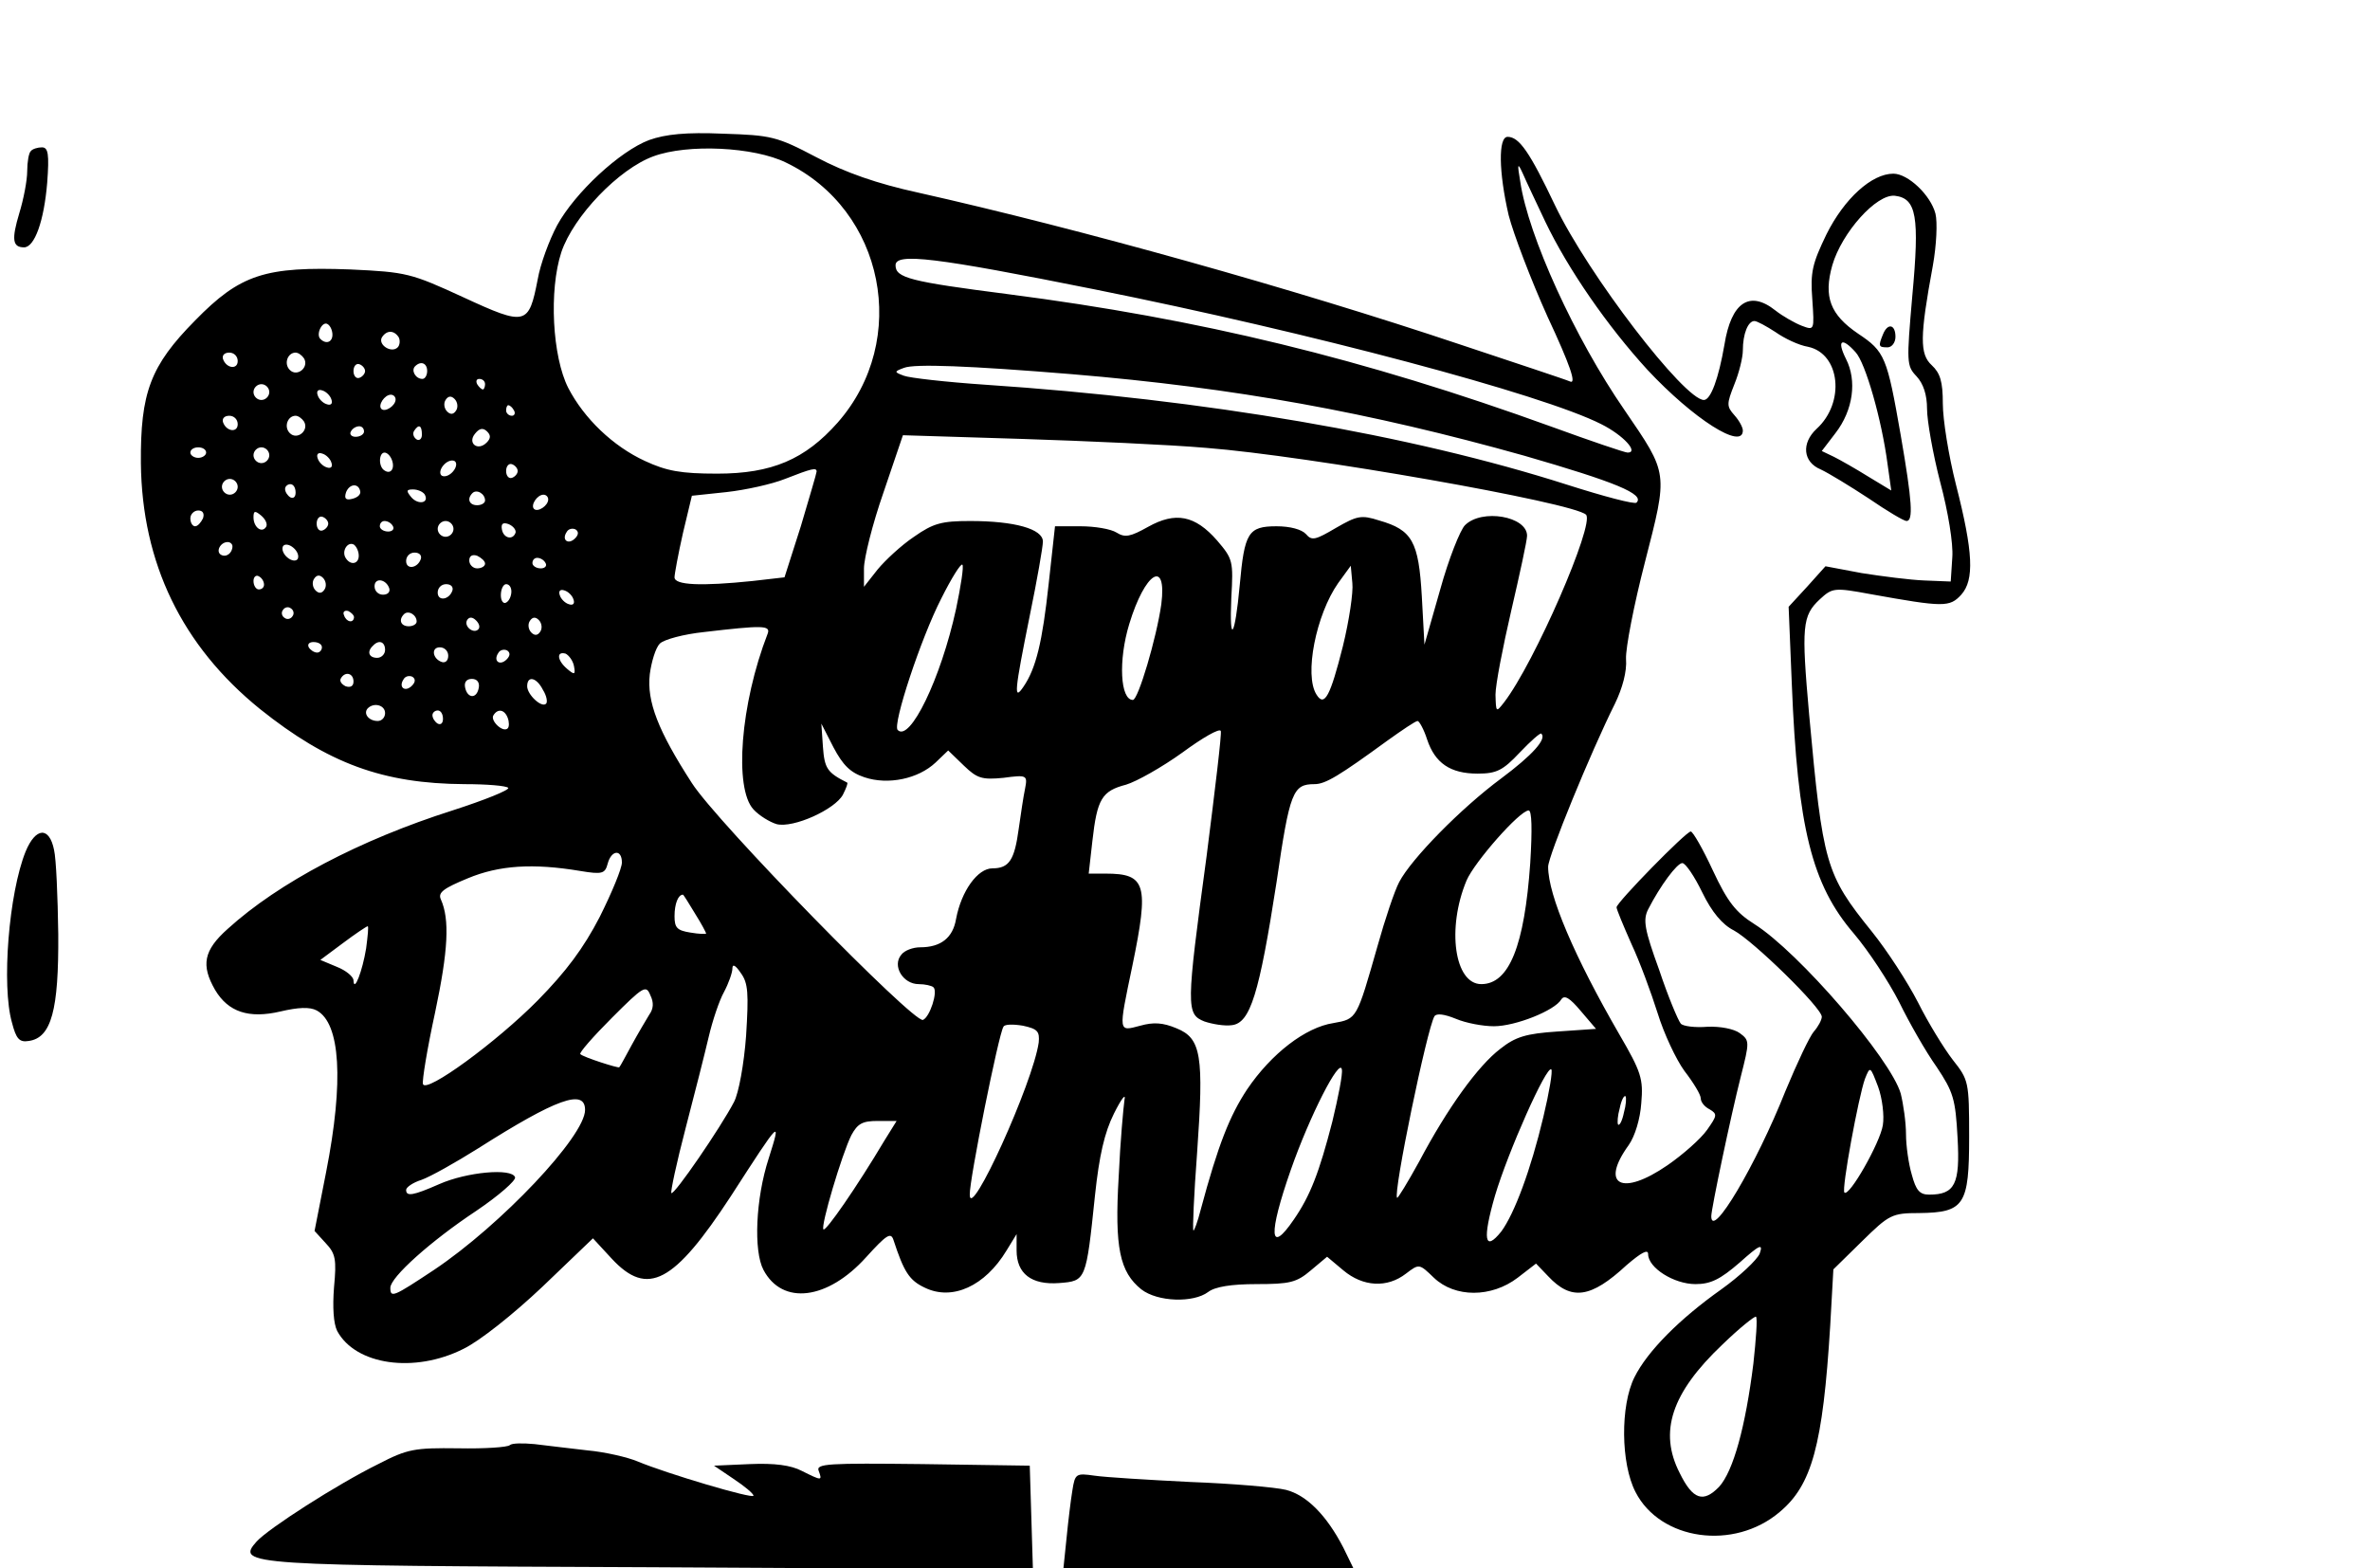 <?xml version="1.0" encoding="UTF-8" standalone="yes"?>
<svg version="1.0" xmlns="http://www.w3.org/2000/svg" width="337pt" height="223pt" viewBox="0 0 450 298" preserveAspectRatio="xMidYMid meet">
  <g transform="translate(0,298) scale(0.1,-0.1)" fill="#000000" stroke="none">
    <path d="M1232 2714 c-56 -21 -141 -100 -175 -162 -15 -28 -32 -74 -37 -103
-17 -87 -22 -89 -141 -34 -100 46 -108 48 -215 53 -162 6 -209 -9 -295 -97
-85 -86 -104 -137 -103 -271 2 -190 78 -347 226 -467 130 -104 234 -142 389
-143 42 0 79 -3 83 -7 3 -4 -44 -23 -106 -43 -176 -56 -330 -137 -427 -225
-46 -41 -51 -69 -24 -116 25 -42 64 -55 124 -41 34 8 56 9 69 2 45 -24 52
-134 18 -307 l-22 -112 21 -23 c19 -20 21 -31 16 -84 -3 -38 -1 -69 6 -83 35
-65 147 -81 240 -34 31 15 95 66 150 118 l96 92 36 -39 c68 -73 118 -46 226
119 96 149 96 148 72 72 -25 -77 -29 -176 -10 -212 36 -68 122 -57 195 24 39
43 47 48 52 33 20 -61 30 -77 60 -91 52 -25 114 3 155 71 l19 31 0 -31 c0 -44
28 -66 81 -62 51 4 51 4 68 167 8 75 18 119 36 155 14 28 23 40 20 26 -2 -14
-8 -79 -11 -146 -8 -135 2 -181 43 -214 31 -24 99 -26 127 -5 13 10 44 15 92
15 63 0 76 3 103 26 l31 26 31 -26 c37 -31 83 -34 119 -6 25 19 25 19 53 -8
40 -38 109 -38 159 0 l35 27 23 -24 c44 -47 81 -42 149 21 28 24 41 31 41 21
0 -26 49 -57 90 -57 29 0 47 9 84 41 38 34 45 37 38 17 -5 -12 -38 -43 -73
-68 -79 -56 -140 -117 -165 -167 -27 -54 -26 -164 2 -218 47 -92 187 -112 274
-38 61 51 82 126 96 354 l6 107 54 53 c52 51 57 54 109 54 86 1 95 15 95 145
0 105 -1 108 -31 146 -17 22 -47 71 -66 109 -20 39 -59 99 -88 135 -88 109
-93 128 -119 412 -15 168 -13 188 20 219 24 22 27 23 97 10 139 -25 150 -25
172 -1 25 28 23 80 -10 209 -14 55 -25 124 -25 154 0 42 -5 58 -21 73 -23 21
-23 54 2 189 7 39 9 83 5 99 -9 35 -52 76 -80 76 -41 0 -93 -47 -127 -115 -27
-56 -31 -72 -27 -124 4 -59 4 -59 -20 -50 -13 5 -36 18 -50 29 -49 39 -84 16
-97 -65 -11 -64 -26 -105 -39 -105 -37 0 -220 238 -283 370 -48 101 -68 130
-90 130 -18 0 -17 -67 2 -149 9 -35 42 -122 74 -193 43 -92 55 -128 43 -123
-9 4 -103 35 -208 70 -319 107 -724 220 -1031 289 -78 17 -138 38 -193 67 -76
40 -86 42 -178 45 -70 3 -109 -1 -140 -12z m260 -43 c187 -90 236 -337 98
-494 -62 -70 -125 -97 -229 -97 -69 0 -96 5 -137 24 -61 28 -116 81 -146 139
-30 59 -37 185 -13 258 23 68 109 158 175 182 65 24 191 18 252 -12z m1442
-111 c44 -92 119 -200 195 -283 87 -93 181 -153 181 -115 0 6 -7 19 -16 29
-15 17 -15 21 0 59 9 22 16 51 16 64 0 32 10 56 22 56 5 0 23 -10 40 -21 17
-12 44 -25 62 -28 61 -13 71 -106 16 -156 -29 -27 -26 -63 8 -77 15 -7 56 -32
91 -55 35 -24 67 -43 72 -43 13 0 11 36 -11 163 -26 149 -30 159 -81 193 -53
36 -66 70 -49 130 18 62 84 136 119 132 41 -5 47 -39 33 -190 -11 -127 -11
-133 8 -153 13 -14 20 -35 20 -62 0 -22 11 -85 25 -139 15 -56 25 -117 23
-143 l-3 -46 -50 2 c-27 1 -81 8 -119 14 l-69 13 -35 -39 -35 -38 6 -146 c11
-274 38 -382 118 -475 28 -33 66 -91 86 -130 19 -39 51 -95 71 -123 32 -48 36
-61 40 -135 5 -88 -5 -108 -54 -108 -18 0 -25 8 -33 38 -6 20 -11 55 -11 77 0
22 -5 57 -10 77 -19 66 -194 269 -278 322 -35 22 -51 42 -79 102 -19 41 -38
74 -42 74 -9 0 -141 -135 -141 -144 0 -4 13 -35 28 -69 16 -34 38 -94 50 -132
12 -39 35 -88 51 -110 17 -22 31 -45 31 -52 0 -7 7 -16 17 -21 15 -9 14 -12
-5 -39 -12 -17 -46 -47 -75 -67 -87 -60 -129 -38 -74 38 12 17 22 50 24 80 4
46 0 59 -42 131 -85 147 -135 264 -135 318 0 20 81 218 127 310 14 29 23 61
21 85 -1 20 15 103 36 184 44 172 45 166 -39 289 -94 136 -183 331 -198 434
-6 35 -5 37 5 15 6 -14 25 -54 42 -90z m-855 -130 c409 -82 850 -199 962 -256
42 -21 72 -54 50 -54 -5 0 -70 22 -144 49 -359 130 -669 205 -1033 252 -187
24 -214 31 -214 55 0 24 75 15 379 -46z m-1449 -86 c0 -14 -12 -19 -23 -8 -9
9 4 35 14 28 5 -3 9 -12 9 -20z m126 -5 c3 -6 2 -15 -2 -19 -12 -12 -38 5 -30
19 9 14 23 14 32 0z m2768 -28 c19 -20 50 -129 61 -213 l7 -50 -43 26 c-24 15
-54 32 -66 38 l-23 11 26 34 c34 44 41 100 20 141 -18 36 -8 42 18 13z m-3074
-17 c0 -17 -22 -14 -28 4 -2 7 3 12 12 12 9 0 16 -7 16 -16z m126 5 c10 -17
-13 -36 -27 -22 -12 12 -4 33 11 33 5 0 12 -5 16 -11z m116 -24 c0 -5 -5 -11
-11 -13 -6 -2 -11 4 -11 13 0 9 5 15 11 13 6 -2 11 -8 11 -13z m118 0 c0 -8
-4 -15 -9 -15 -13 0 -22 16 -14 24 11 11 23 6 23 -9z m1225 -6 c311 -26 564
-72 860 -155 173 -50 229 -73 213 -89 -3 -4 -63 12 -132 34 -297 95 -687 162
-1106 190 -74 5 -144 13 -154 17 -19 7 -19 8 0 15 20 8 124 4 319 -12z m-1115
-19 c0 -5 -2 -10 -4 -10 -3 0 -8 5 -11 10 -3 6 -1 10 4 10 6 0 11 -4 11 -10z
m-410 -15 c0 -8 -7 -15 -15 -15 -8 0 -15 7 -15 15 0 8 7 15 15 15 8 0 15 -7
15 -15z m118 -14 c3 -8 -1 -12 -9 -9 -7 2 -15 10 -17 17 -3 8 1 12 9 9 7 -2
15 -10 17 -17z m122 0 c0 -12 -20 -25 -27 -18 -7 7 6 27 18 27 5 0 9 -4 9 -9z
m115 -21 c-5 -8 -11 -8 -17 -2 -6 6 -7 16 -3 22 5 8 11 8 17 2 6 -6 7 -16 3
-22z m110 0 c3 -5 1 -10 -4 -10 -6 0 -11 5 -11 10 0 6 2 10 4 10 3 0 8 -4 11
-10z m-525 -26 c0 -17 -22 -14 -28 4 -2 7 3 12 12 12 9 0 16 -7 16 -16z m126
5 c10 -17 -13 -36 -27 -22 -12 12 -4 33 11 33 5 0 12 -5 16 -11z m114 -19 c0
-5 -7 -10 -16 -10 -8 0 -12 5 -9 10 3 6 10 10 16 10 5 0 9 -4 9 -10z m110 -6
c0 -8 -5 -12 -10 -9 -6 4 -8 11 -5 16 9 14 15 11 15 -7z m123 -15 c-17 -17
-37 -1 -22 17 8 10 15 12 23 4 7 -7 7 -13 -1 -21z m1367 -10 c193 -15 699
-104 722 -127 17 -17 -98 -282 -156 -357 -15 -19 -15 -19 -16 15 0 19 14 91
30 160 16 69 30 133 30 142 0 37 -86 52 -118 20 -9 -9 -31 -64 -47 -122 l-30
-105 -5 92 c-6 104 -18 126 -81 144 -34 11 -42 9 -82 -14 -39 -23 -46 -25 -57
-12 -8 9 -30 15 -56 15 -54 0 -61 -12 -70 -112 -9 -98 -20 -116 -16 -24 4 70
3 74 -27 109 -42 48 -79 55 -131 26 -34 -19 -44 -21 -60 -11 -11 7 -42 12 -68
12 l-49 0 -12 -109 c-12 -111 -24 -161 -48 -196 -19 -28 -17 -9 12 135 14 68
25 131 25 141 0 24 -54 39 -138 39 -54 0 -70 -4 -107 -30 -24 -16 -55 -45 -69
-62 l-26 -33 0 35 c0 19 16 84 37 144 l37 109 226 -7 c124 -4 281 -11 350 -17z
m-1900 -9 c0 -5 -7 -10 -15 -10 -8 0 -15 5 -15 10 0 6 7 10 15 10 8 0 15 -4
15 -10z m120 -5 c0 -8 -7 -15 -15 -15 -8 0 -15 7 -15 15 0 8 7 15 15 15 8 0
15 -7 15 -15z m118 -14 c3 -8 -1 -12 -9 -9 -7 2 -15 10 -17 17 -3 8 1 12 9 9
7 -2 15 -10 17 -17z m115 5 c6 -16 -2 -28 -14 -20 -12 7 -11 34 0 34 5 0 11
-6 14 -14z m116 -22 c-6 -7 -15 -11 -21 -8 -5 3 -4 12 3 20 6 7 15 11 21 8 5
-3 4 -12 -3 -20z m123 1 c0 -5 -5 -11 -11 -13 -6 -2 -11 4 -11 13 0 9 5 15 11
13 6 -2 11 -8 11 -13z m568 -1 c0 -3 -14 -50 -30 -104 l-31 -97 -61 -7 c-97
-10 -148 -8 -148 7 0 6 7 44 16 84 l17 71 66 7 c36 4 86 15 111 25 51 20 60
22 60 14z m-1100 -29 c0 -8 -7 -15 -15 -15 -8 0 -15 7 -15 15 0 8 7 15 15 15
8 0 15 -7 15 -15z m110 -11 c0 -8 -4 -12 -10 -9 -5 3 -10 10 -10 16 0 5 5 9
10 9 6 0 10 -7 10 -16z m123 1 c0 -6 -7 -11 -16 -13 -12 -3 -15 1 -11 13 7 17
25 17 27 0z m122 -4 c10 -17 -12 -21 -25 -6 -10 12 -10 15 3 15 9 0 18 -4 22
-9z m115 -12 c0 -5 -7 -9 -15 -9 -15 0 -20 12 -9 23 8 8 24 -1 24 -14z m120 2
c0 -12 -20 -25 -27 -18 -7 7 6 27 18 27 5 0 9 -4 9 -9z m-656 -36 c-4 -8 -10
-15 -15 -15 -5 0 -9 7 -9 15 0 8 7 15 15 15 9 0 12 -6 9 -15z m120 -16 c-8
-13 -24 -1 -24 18 0 13 3 13 15 3 8 -7 12 -16 9 -21z m118 6 c0 -5 -5 -11 -11
-13 -6 -2 -11 4 -11 13 0 9 5 15 11 13 6 -2 11 -8 11 -13z m123 -5 c3 -5 -1
-10 -9 -10 -9 0 -16 5 -16 10 0 6 4 10 9 10 6 0 13 -4 16 -10z m115 -5 c0 -8
-7 -15 -15 -15 -8 0 -15 7 -15 15 0 8 7 15 15 15 8 0 15 -7 15 -15z m118 -7
c-5 -15 -23 -11 -26 6 -2 11 2 14 13 10 9 -4 14 -11 13 -16z m113 -11 c-13
-13 -26 -3 -16 12 3 6 11 8 17 5 6 -4 6 -10 -1 -17z m-651 -15 c0 -13 -12 -22
-22 -16 -10 6 -1 24 13 24 5 0 9 -4 9 -8z m124 -24 c-3 -5 -12 -4 -20 3 -7 6
-11 15 -8 21 3 5 12 4 20 -3 7 -6 11 -15 8 -21z m116 6 c0 -16 -16 -19 -25 -4
-8 13 4 32 16 25 5 -4 9 -13 9 -21z m118 -6 c-6 -18 -28 -21 -28 -4 0 9 7 16
16 16 9 0 14 -5 12 -12z m122 -9 c0 -5 -7 -9 -15 -9 -8 0 -15 7 -15 15 0 9 6
12 15 9 8 -4 15 -10 15 -15z m115 1 c3 -5 -1 -10 -9 -10 -9 0 -16 5 -16 10 0
6 4 10 9 10 6 0 13 -4 16 -10z m780 -87 c-29 -133 -88 -254 -111 -230 -10 10
44 174 83 250 19 38 37 67 40 64 3 -3 -3 -41 -12 -84z m735 -71 c-24 -95 -35
-116 -50 -92 -24 37 -1 152 41 212 l24 33 3 -33 c2 -17 -6 -71 -18 -120z
m-2050 117 c0 -5 -4 -9 -10 -9 -5 0 -10 7 -10 16 0 8 5 12 10 9 6 -3 10 -10
10 -16z m115 -9 c-5 -8 -11 -8 -17 -2 -6 6 -7 16 -3 22 5 8 11 8 17 2 6 -6 7
-16 3 -22z m1590 -28 c-9 -64 -44 -182 -54 -182 -24 0 -28 75 -7 144 30 99 72
125 61 38z m-1467 30 c2 -7 -3 -12 -12 -12 -9 0 -16 7 -16 16 0 17 22 14 28
-4z m120 -4 c-6 -18 -28 -21 -28 -4 0 9 7 16 16 16 9 0 14 -5 12 -12z m112 -2
c0 -8 -4 -18 -10 -21 -5 -3 -10 3 -10 14 0 12 5 21 10 21 6 0 10 -6 10 -14z
m118 -15 c3 -8 -1 -12 -9 -9 -7 2 -15 10 -17 17 -3 8 1 12 9 9 7 -2 15 -10 17
-17z m-534 -32 c-3 -5 -10 -7 -15 -3 -5 3 -7 10 -3 15 3 5 10 7 15 3 5 -3 7
-10 3 -15z m117 -2 c-1 -12 -15 -9 -19 4 -3 6 1 10 8 8 6 -3 11 -8 11 -12z
m119 -8 c0 -5 -7 -9 -15 -9 -15 0 -20 12 -9 23 8 8 24 -1 24 -14z m117 -15
c-9 -9 -28 6 -21 18 4 6 10 6 17 -1 6 -6 8 -13 4 -17z m118 -4 c-5 -8 -11 -8
-17 -2 -6 6 -7 16 -3 22 5 8 11 8 17 2 6 -6 7 -16 3 -22z m432 -4 c-52 -134
-64 -294 -27 -334 11 -12 31 -24 44 -28 32 -8 111 28 126 56 6 12 10 22 8 23
-38 19 -43 27 -46 68 l-3 44 23 -45 c18 -34 32 -48 59 -57 45 -15 102 -3 135
28 l24 23 30 -29 c25 -24 34 -27 75 -23 45 6 46 5 41 -21 -3 -14 -8 -48 -12
-76 -8 -59 -18 -75 -50 -75 -28 0 -59 -43 -69 -96 -6 -36 -29 -54 -68 -54 -14
0 -30 -6 -36 -14 -18 -21 3 -56 33 -56 12 0 25 -3 28 -6 9 -8 -7 -57 -20 -62
-18 -6 -391 375 -439 450 -64 99 -86 155 -80 207 3 23 11 50 19 58 8 8 46 18
84 22 111 13 127 13 121 -3z m-847 -26 c0 -5 -4 -10 -9 -10 -6 0 -13 5 -16 10
-3 6 1 10 9 10 9 0 16 -4 16 -10z m120 -5 c0 -8 -7 -15 -15 -15 -16 0 -20 12
-8 23 11 12 23 8 23 -8z m120 -11 c0 -9 -5 -14 -12 -12 -18 6 -21 28 -4 28 9
0 16 -7 16 -16z m111 -7 c-13 -13 -26 -3 -16 12 3 6 11 8 17 5 6 -4 6 -10 -1
-17z m128 -13 c3 -16 1 -17 -13 -5 -19 16 -21 34 -3 29 6 -3 14 -13 16 -24z
m-419 -29 c0 -9 -6 -12 -15 -9 -8 4 -12 10 -9 15 8 14 24 10 24 -6z m111 -8
c-13 -13 -26 -3 -16 12 3 6 11 8 17 5 6 -4 6 -10 -1 -17z m127 -4 c-4 -22 -22
-20 -26 1 -2 10 3 16 13 16 10 0 15 -7 13 -17z m122 -4 c7 -11 9 -23 6 -26 -8
-9 -36 17 -36 33 0 21 18 17 30 -7z m-300 -44 c0 -8 -6 -15 -14 -15 -17 0 -28
14 -19 24 12 12 33 6 33 -9z m110 -11 c0 -8 -4 -12 -10 -9 -5 3 -10 10 -10 16
0 5 5 9 10 9 6 0 10 -7 10 -16z m123 2 c3 -8 3 -17 0 -20 -9 -9 -34 15 -27 25
8 13 21 11 27 -5z m1747 -41 c15 -45 44 -65 96 -65 36 0 48 6 80 40 21 22 39
38 41 36 11 -10 -17 -41 -76 -85 -77 -57 -171 -153 -194 -197 -9 -17 -27 -71
-41 -121 -40 -140 -39 -139 -84 -147 -53 -8 -118 -58 -164 -126 -33 -50 -55
-105 -88 -228 -6 -24 -13 -42 -14 -40 -2 1 1 68 7 148 13 184 8 217 -39 236
-26 11 -44 12 -69 5 -42 -11 -42 -15 -15 114 32 155 26 175 -51 175 l-32 0 7
62 c9 80 18 95 64 107 20 6 68 33 107 61 38 28 71 47 73 41 2 -5 -11 -112 -27
-238 -39 -288 -39 -300 -4 -314 15 -5 38 -9 52 -7 35 4 52 59 85 272 25 172
31 186 72 186 21 0 47 16 139 83 28 20 53 37 57 37 3 0 12 -16 18 -35z m196
-235 c-11 -157 -40 -230 -93 -230 -51 0 -66 106 -28 197 15 35 101 133 118
133 6 0 7 -35 3 -100z m-1726 1 c0 -11 -19 -57 -42 -103 -31 -60 -64 -104
-118 -159 -78 -79 -212 -177 -218 -159 -2 6 8 67 23 136 25 118 28 177 11 215
-6 13 5 21 51 40 60 25 124 29 214 14 42 -7 47 -5 52 14 7 26 27 28 27 2z
m2053 -57 c18 -37 38 -61 60 -72 37 -20 167 -147 167 -164 0 -6 -7 -19 -15
-28 -8 -9 -32 -60 -54 -113 -56 -141 -141 -284 -141 -238 0 14 37 190 56 265
17 67 17 69 -2 83 -11 8 -37 13 -61 12 -24 -2 -47 1 -51 6 -5 6 -24 51 -41
102 -28 77 -31 95 -21 115 23 45 55 88 65 88 6 0 23 -25 38 -56z m-1914 -40
c12 -19 21 -36 21 -38 0 -1 -13 -1 -30 2 -25 4 -30 9 -30 31 0 24 7 41 16 41
1 0 11 -16 23 -36z m-625 -66 c-7 -43 -23 -85 -24 -61 0 7 -14 19 -32 26 l-31
13 43 32 c24 18 45 32 47 32 2 0 0 -19 -3 -42z m722 -166 c-4 -54 -14 -109
-23 -126 -25 -48 -114 -178 -119 -173 -2 2 10 58 27 123 17 65 37 144 44 174
7 30 20 69 29 85 9 17 16 37 16 45 0 9 6 6 16 -9 14 -19 15 -39 10 -119z
m-184 40 c-6 -10 -21 -35 -33 -57 -12 -22 -22 -41 -24 -43 -2 -2 -68 19 -74
25 -3 2 24 33 60 69 60 60 65 63 73 43 7 -14 6 -26 -2 -37z m1726 -32 c-60 -4
-80 -10 -109 -33 -42 -32 -100 -112 -154 -214 -22 -40 -41 -71 -42 -69 -8 8
57 322 71 345 4 6 19 4 41 -5 19 -8 51 -14 72 -14 41 0 116 30 128 51 6 9 16
3 37 -22 l29 -34 -73 -5z m-986 -21 c-11 -77 -131 -341 -131 -289 -1 27 55
306 64 319 2 5 19 5 37 2 28 -6 32 -11 30 -32z m558 -150 c-25 -97 -42 -141
-73 -186 -47 -69 -49 -29 -6 94 36 103 93 214 97 191 2 -9 -7 -53 -18 -99z
m401 9 c-24 -101 -55 -184 -80 -218 -32 -40 -36 -15 -12 68 25 84 98 248 107
240 3 -3 -4 -44 -15 -90z m645 -16 c-5 -33 -64 -137 -73 -128 -6 5 27 183 39
216 10 25 10 24 25 -15 8 -22 12 -55 9 -73z m-492 24 c-3 -15 -8 -25 -11 -23
-2 3 -1 17 3 31 3 15 8 25 11 23 2 -3 1 -17 -3 -31z m-1974 5 c0 -50 -160
-219 -287 -304 -77 -51 -83 -54 -83 -34 0 20 77 89 163 146 43 29 76 58 74 64
-6 18 -92 10 -144 -13 -50 -22 -63 -24 -63 -11 0 5 13 14 29 19 17 6 65 33
108 60 148 94 203 114 203 73z m569 -58 c-53 -89 -112 -174 -116 -169 -6 5 35
143 53 179 12 22 21 27 50 27 l36 0 -23 -37z m1651 -424 c-15 -120 -38 -204
-65 -234 -30 -31 -50 -25 -75 26 -40 78 -16 152 81 244 33 32 62 55 64 53 3
-3 0 -43 -5 -89z"/>
    <path d="M3576 2344 c-9 -22 -8 -24 9 -24 8 0 15 9 15 20 0 24 -15 27 -24 4z"/>
    <path d="M57 2693 c-4 -3 -7 -21 -7 -38 0 -18 -7 -54 -15 -80 -15 -50 -13 -65
9 -65 20 0 38 50 44 123 4 54 2 67 -10 67 -8 0 -18 -3 -21 -7z"/>
    <path d="M47 1362 c-32 -79 -46 -255 -26 -325 8 -31 14 -38 32 -35 43 6 57 59
56 203 -1 72 -4 143 -8 160 -9 45 -35 43 -54 -3z"/>
    <path d="M967 234 c-4 -4 -48 -7 -98 -6 -83 1 -96 -1 -152 -30 -79 -39 -208
-122 -231 -147 -40 -45 -22 -46 752 -49 l723 -4 -3 99 -3 98 -204 3 c-179 2
-203 1 -197 -13 7 -19 6 -19 -32 0 -21 11 -52 15 -99 13 l-68 -3 37 -25 c21
-14 38 -28 38 -32 0 -7 -165 42 -220 65 -19 8 -62 18 -95 21 -33 4 -78 9 -101
12 -22 2 -43 2 -47 -2z"/>
    <path d="M2036 148 c-3 -18 -8 -59 -11 -90 l-6 -58 275 0 276 0 -19 39 c-32
62 -70 100 -109 110 -20 5 -102 12 -182 15 -80 4 -162 9 -182 12 -35 5 -37 4
-42 -28z"/>
  </g>
</svg>